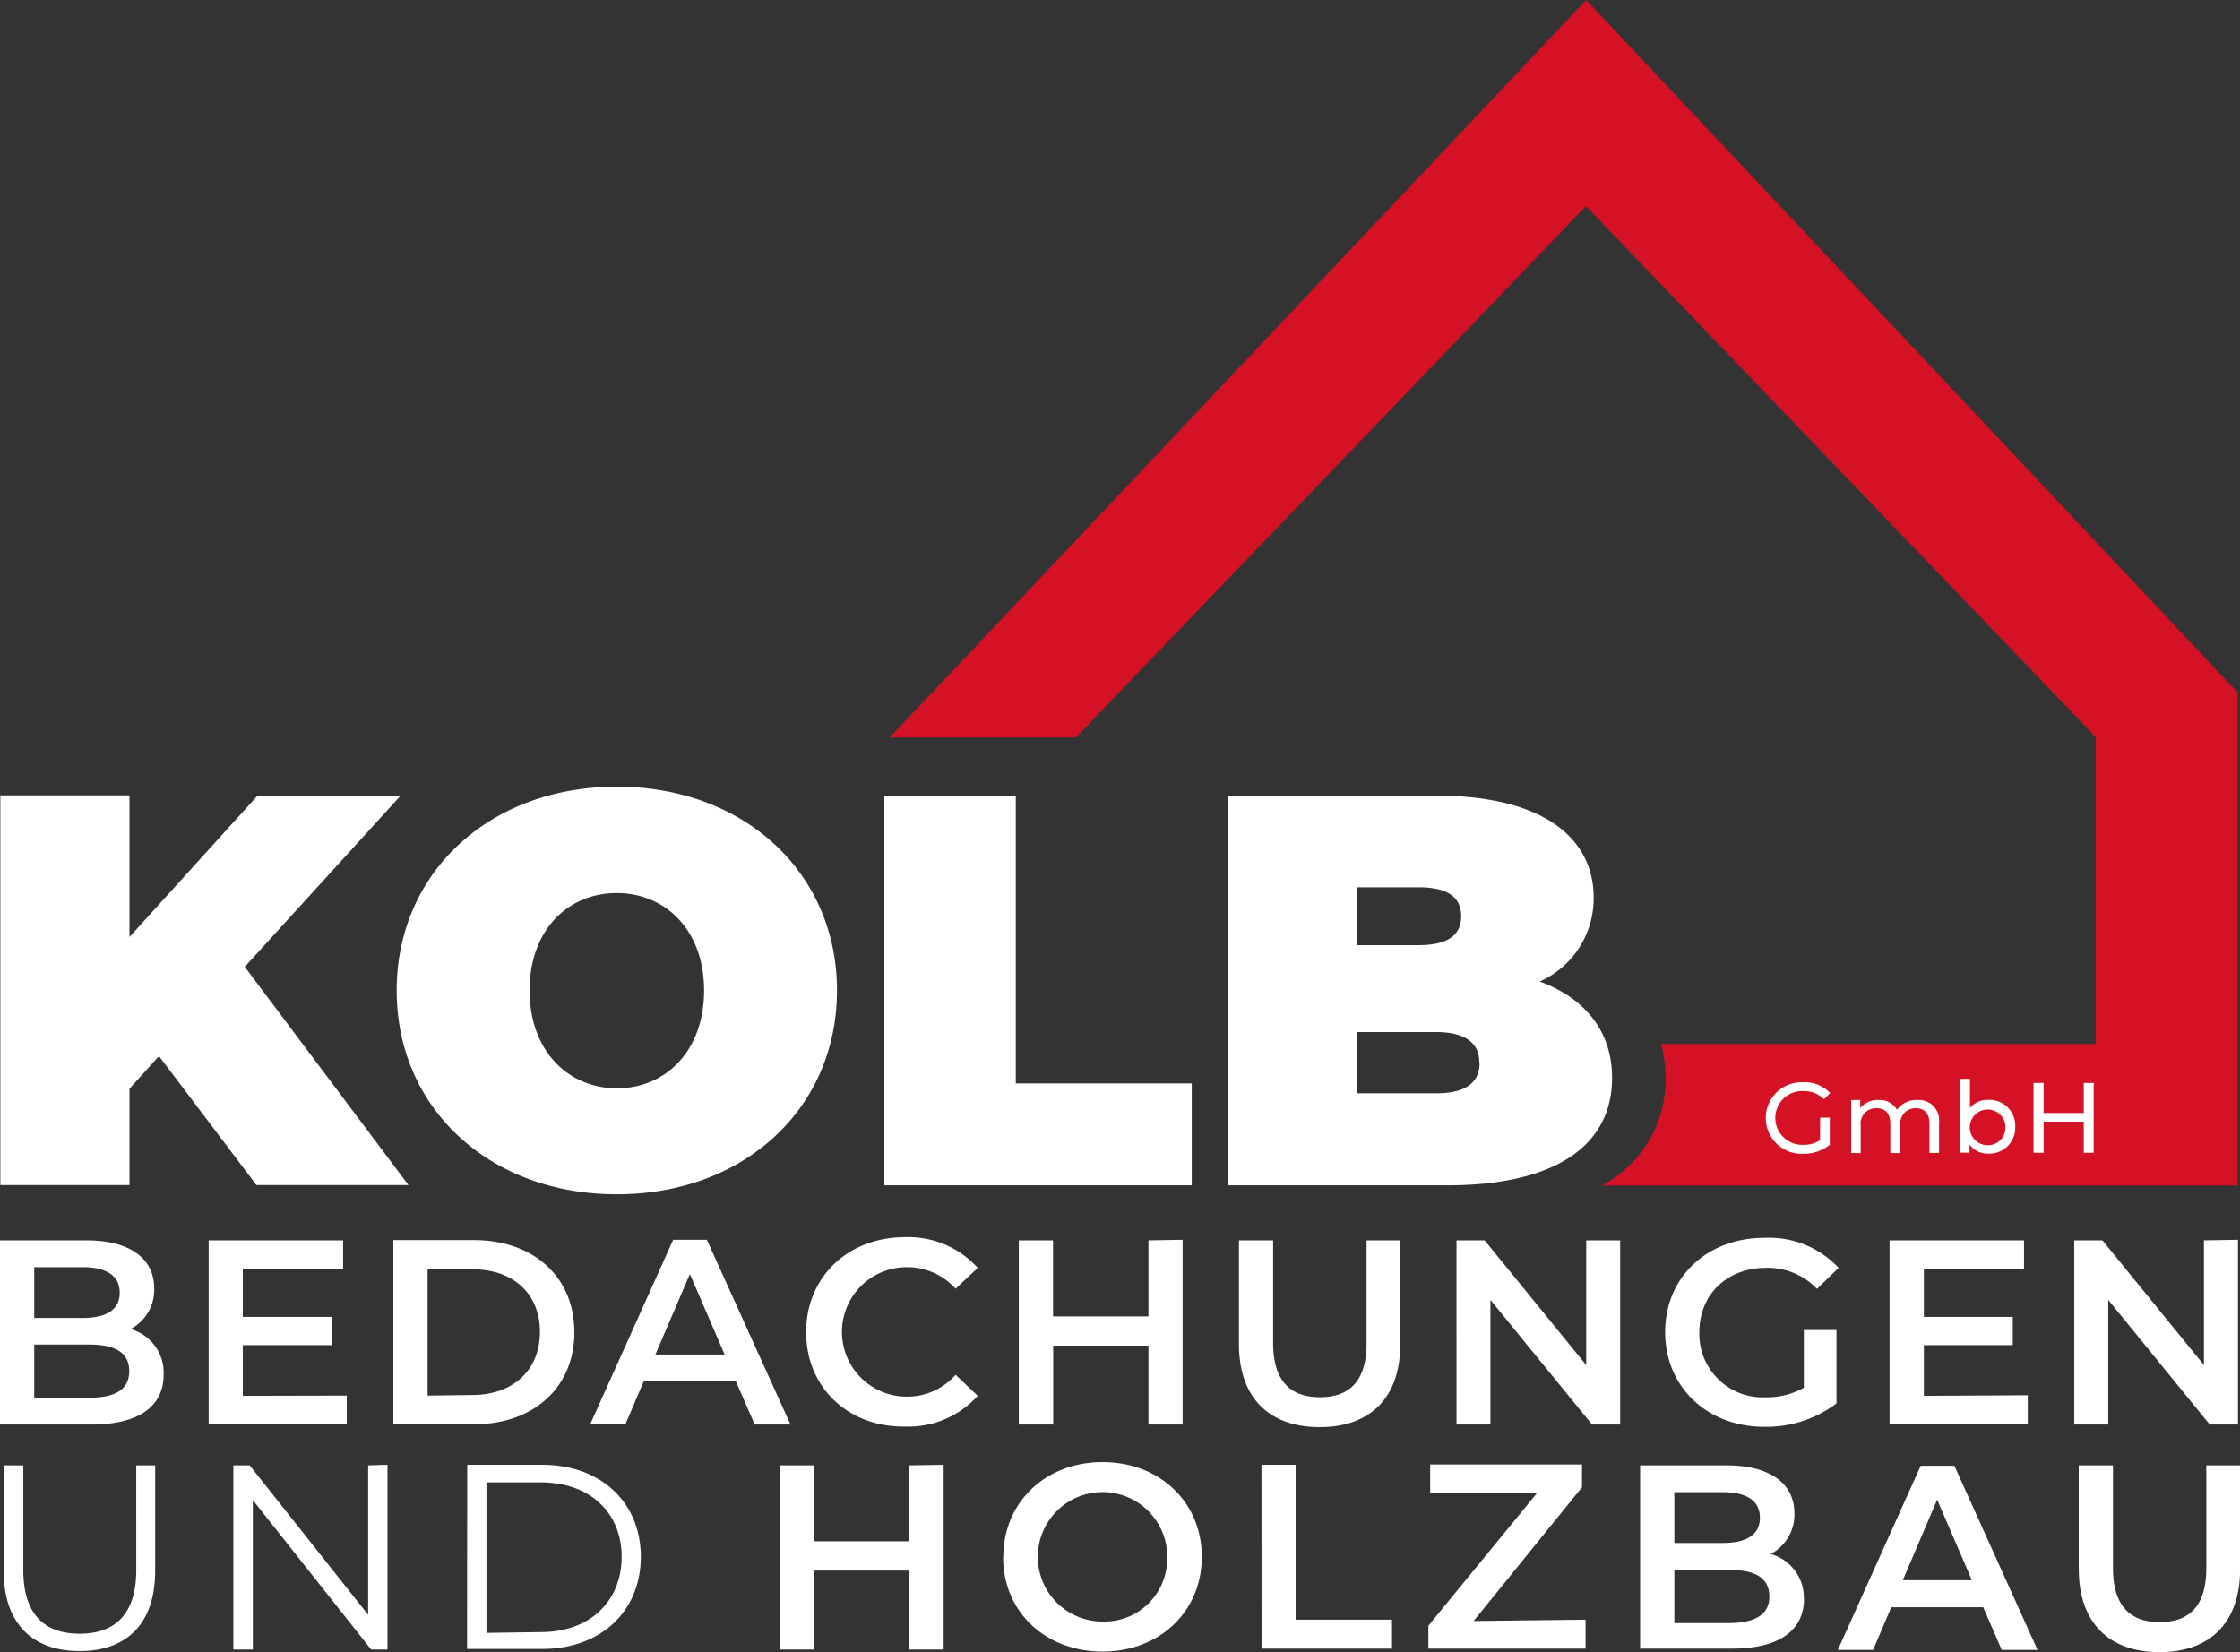 <svg id="Ebene_1" data-name="Ebene 1" xmlns="http://www.w3.org/2000/svg" viewBox="0 0 274.72 202.65"><rect x="0" y="0" width="274.72" height="202.65" fill="#333333" stroke="none"/><defs><style>.cls-1{fill:#fff;}.cls-2{fill:#d41125;}</style></defs><path class="cls-1" d="M53.55,172.71l-3.62,4v11.82H34.09v-47.8H49.93V158.1l15.71-17.34H83.19l-19.12,21,20.08,26.77H65.5Zm29.15-8.05c0-14.48,11.41-25,27-25s27,10.52,27,25-11.4,25-27,25S82.7,179.13,82.7,164.66Zm37.7,0c0-7.45-4.78-11.95-10.72-11.95S99,157.21,99,164.66s4.78,12,10.72,12S120.4,172.1,120.4,164.66Zm22.11-23.9h16.12v35.3h21.58v12.5h-37.7Zm89.25,34.62c0,8.33-7,13.18-20.21,13.18H184.64v-47.8h25.54c13.18,0,19.32,5.25,19.32,12.49a11.13,11.13,0,0,1-6.62,10.31C228.48,165.61,231.76,169.71,231.76,175.38ZM200.48,152v7.1H208c3.61,0,5.25-1.22,5.25-3.55S211.61,152,208,152Zm15,21.51c0-2.45-1.78-3.75-5.33-3.75h-9.7v7.51h9.7C213.73,177.29,215.51,176,215.51,173.53Z" transform="translate(-34.05 -43.17)"/><path class="cls-1" d="M54.12,211.77c0,3.87-3,6.13-8.84,6.13H34.05V195.31H44.64c5.42,0,8.32,2.29,8.32,5.88a5.43,5.43,0,0,1-2.9,5A5.55,5.55,0,0,1,54.12,211.77ZM38.25,198.6v6.23h5.93c2.91,0,4.55-1,4.55-3.1s-1.64-3.13-4.55-3.13ZM49.9,211.35c0-2.26-1.71-3.26-4.88-3.26H38.25v6.52H45C48.19,214.61,49.9,213.61,49.9,211.35Zm26.68,3v3.52H59.64V195.31H76.13v3.52H63.83v5.87H74.74v3.46H63.83v6.22Zm5.71-19.07h9.88c7.32,0,12.32,4.52,12.32,11.3s-5,11.29-12.32,11.29H82.29Zm9.68,19c5,0,8.3-3.06,8.3-7.74S97,198.86,92,198.86H86.49v15.49Zm32.33-1.68H113l-2.23,5.23h-4.32l10.16-22.59h4.13L131,217.9h-4.39Zm-1.38-3.29-4.26-9.87-4.23,9.87Zm10-2.77c0-6.75,5.16-11.62,12.1-11.62a11.45,11.45,0,0,1,8.94,3.77l-2.71,2.55a8,8,0,0,0-6-2.64,7.94,7.94,0,1,0,0,15.88,7.89,7.89,0,0,0,6-2.68l2.71,2.58a11.47,11.47,0,0,1-9,3.77C138.08,218.22,132.92,213.35,132.92,206.61Zm46.17-11.3V217.9H174.9v-9.68H163.22v9.68H159V195.31h4.2v9.33H174.9v-9.33ZM186,208.06V195.31h4.19V207.9c0,4.64,2.1,6.65,5.75,6.65s5.71-2,5.71-6.65V195.31h4.13v12.75c0,6.58-3.71,10.16-9.88,10.16S186,214.64,186,208.06Zm46.75-12.75V217.9H229.3l-12.46-15.29V217.9h-4.16V195.31h3.45l12.46,15.3v-15.3Zm22.53,11h4v9a14.28,14.28,0,0,1-8.85,2.87c-7,0-12.16-4.87-12.16-11.61S243.4,195,250.47,195a11.68,11.68,0,0,1,9.07,3.68l-2.65,2.58a8.36,8.36,0,0,0-6.23-2.58c-4.81,0-8.2,3.26-8.2,7.94a7.78,7.78,0,0,0,8.17,7.94,9.16,9.16,0,0,0,4.65-1.17Zm27.46,8v3.52H265.79V195.31h16.49v3.52H270v5.87H280.9v3.46H270v6.22Zm25.78-19.07V217.9h-3.46l-12.45-15.29V217.9h-4.17V195.31h3.46l12.45,15.3v-15.3Zm-274,40.54V222.91h2.39v12.84c0,5.36,2.52,7.81,6.91,7.81s6.94-2.45,6.94-7.81V222.91h2.32v12.94c0,6.48-3.49,9.84-9.26,9.84S34.5,242.33,34.5,235.85Zm47.05-12.94V245.5h-2L65.06,227.17V245.5H62.67V222.91h2L79.2,241.24V222.91Zm9.78,0h9.19c7.23,0,12.1,4.64,12.1,11.29s-4.87,11.3-12.1,11.3H91.33Zm9.06,20.52c6,0,9.88-3.81,9.88-9.23S106.4,225,100.39,225H93.71v18.46Zm49.37-20.52V245.5h-4.19v-9.68H133.89v9.68h-4.2V222.91h4.2v9.32h11.68v-9.32Zm7.32,11.29c0-6.68,5.17-11.62,12.17-11.62s12.17,4.91,12.17,11.62-5.17,11.62-12.17,11.62S157.08,240.88,157.08,234.2Zm20.11,0a7.94,7.94,0,1,0-7.94,7.94A7.7,7.7,0,0,0,177.19,234.2Zm11.55-11.29h4.19v19h11.82v3.55h-16Zm39.75,19v3.55H209.23v-2.81l13.29-16.23H209.45v-3.55h18.62v2.8L214.78,242Zm26.79-2.58c0,3.87-3,6.13-8.85,6.13H235.2V222.91h10.59c5.42,0,8.33,2.29,8.33,5.87a5.43,5.43,0,0,1-2.91,5A5.57,5.57,0,0,1,255.28,239.37ZM239.4,226.2v6.23h5.94c2.9,0,4.55-1,4.55-3.1s-1.65-3.13-4.55-3.13ZM251.05,239c0-2.26-1.71-3.26-4.87-3.26H239.4v6.52h6.78C249.34,242.21,251.05,241.21,251.05,239Zm26.23,1.32H266l-2.23,5.23h-4.32l10.16-22.59h4.13l10.2,22.59h-4.39ZM275.89,237l-4.26-9.88L267.41,237Zm13.1-1.33V222.91h4.2v12.58c0,4.65,2.1,6.65,5.74,6.65s5.71-2,5.71-6.65V222.91h4.14v12.74c0,6.59-3.72,10.17-9.88,10.17S289,242.24,289,235.65Z" transform="translate(-34.05 -43.17)"/><path class="cls-2" d="M307.92,127.51,228.58,43.17l-85.42,90.46H166l62.55-65.18,62.52,65.12v37.65H237.77a16.07,16.07,0,0,1,.55,4.16,14.63,14.63,0,0,1-7.84,13.21h78V128.08Z" transform="translate(-34.05 -43.17)"/><path class="cls-1" d="M257.28,180.26h1.18v3.34a5.1,5.1,0,0,1-3.25,1.09,4.39,4.39,0,1,1,0-8.77,4.3,4.3,0,0,1,3.3,1.32l-.76.76a3.42,3.42,0,0,0-2.49-1,3.3,3.3,0,1,0,0,6.59,3.65,3.65,0,0,0,2-.55Zm14.58.6v3.73h-1.18V181c0-1.27-.61-1.9-1.68-1.9s-1.94.75-1.94,2.16v3.34h-1.18V181c0-1.27-.61-1.9-1.68-1.9a1.89,1.89,0,0,0-1.95,2.16v3.34h-1.17V178.1h1.12v1a2.64,2.64,0,0,1,2.25-1,2.4,2.4,0,0,1,2.25,1.2,2.92,2.92,0,0,1,2.5-1.2A2.49,2.49,0,0,1,271.86,180.86Zm9.34.49a3.16,3.16,0,0,1-3.28,3.32,2.74,2.74,0,0,1-2.32-1.11v1h-1.12V175.5h1.17v3.58a2.76,2.76,0,0,1,2.27-1A3.15,3.15,0,0,1,281.2,181.35Zm-1.19,0a2.19,2.19,0,1,0-2.19,2.29A2.14,2.14,0,0,0,280,181.35ZM290.83,176v8.57h-1.22v-3.82h-4.93v3.82h-1.23V176h1.23v3.69h4.93V176Z" transform="translate(-34.05 -43.17)"/></svg>
